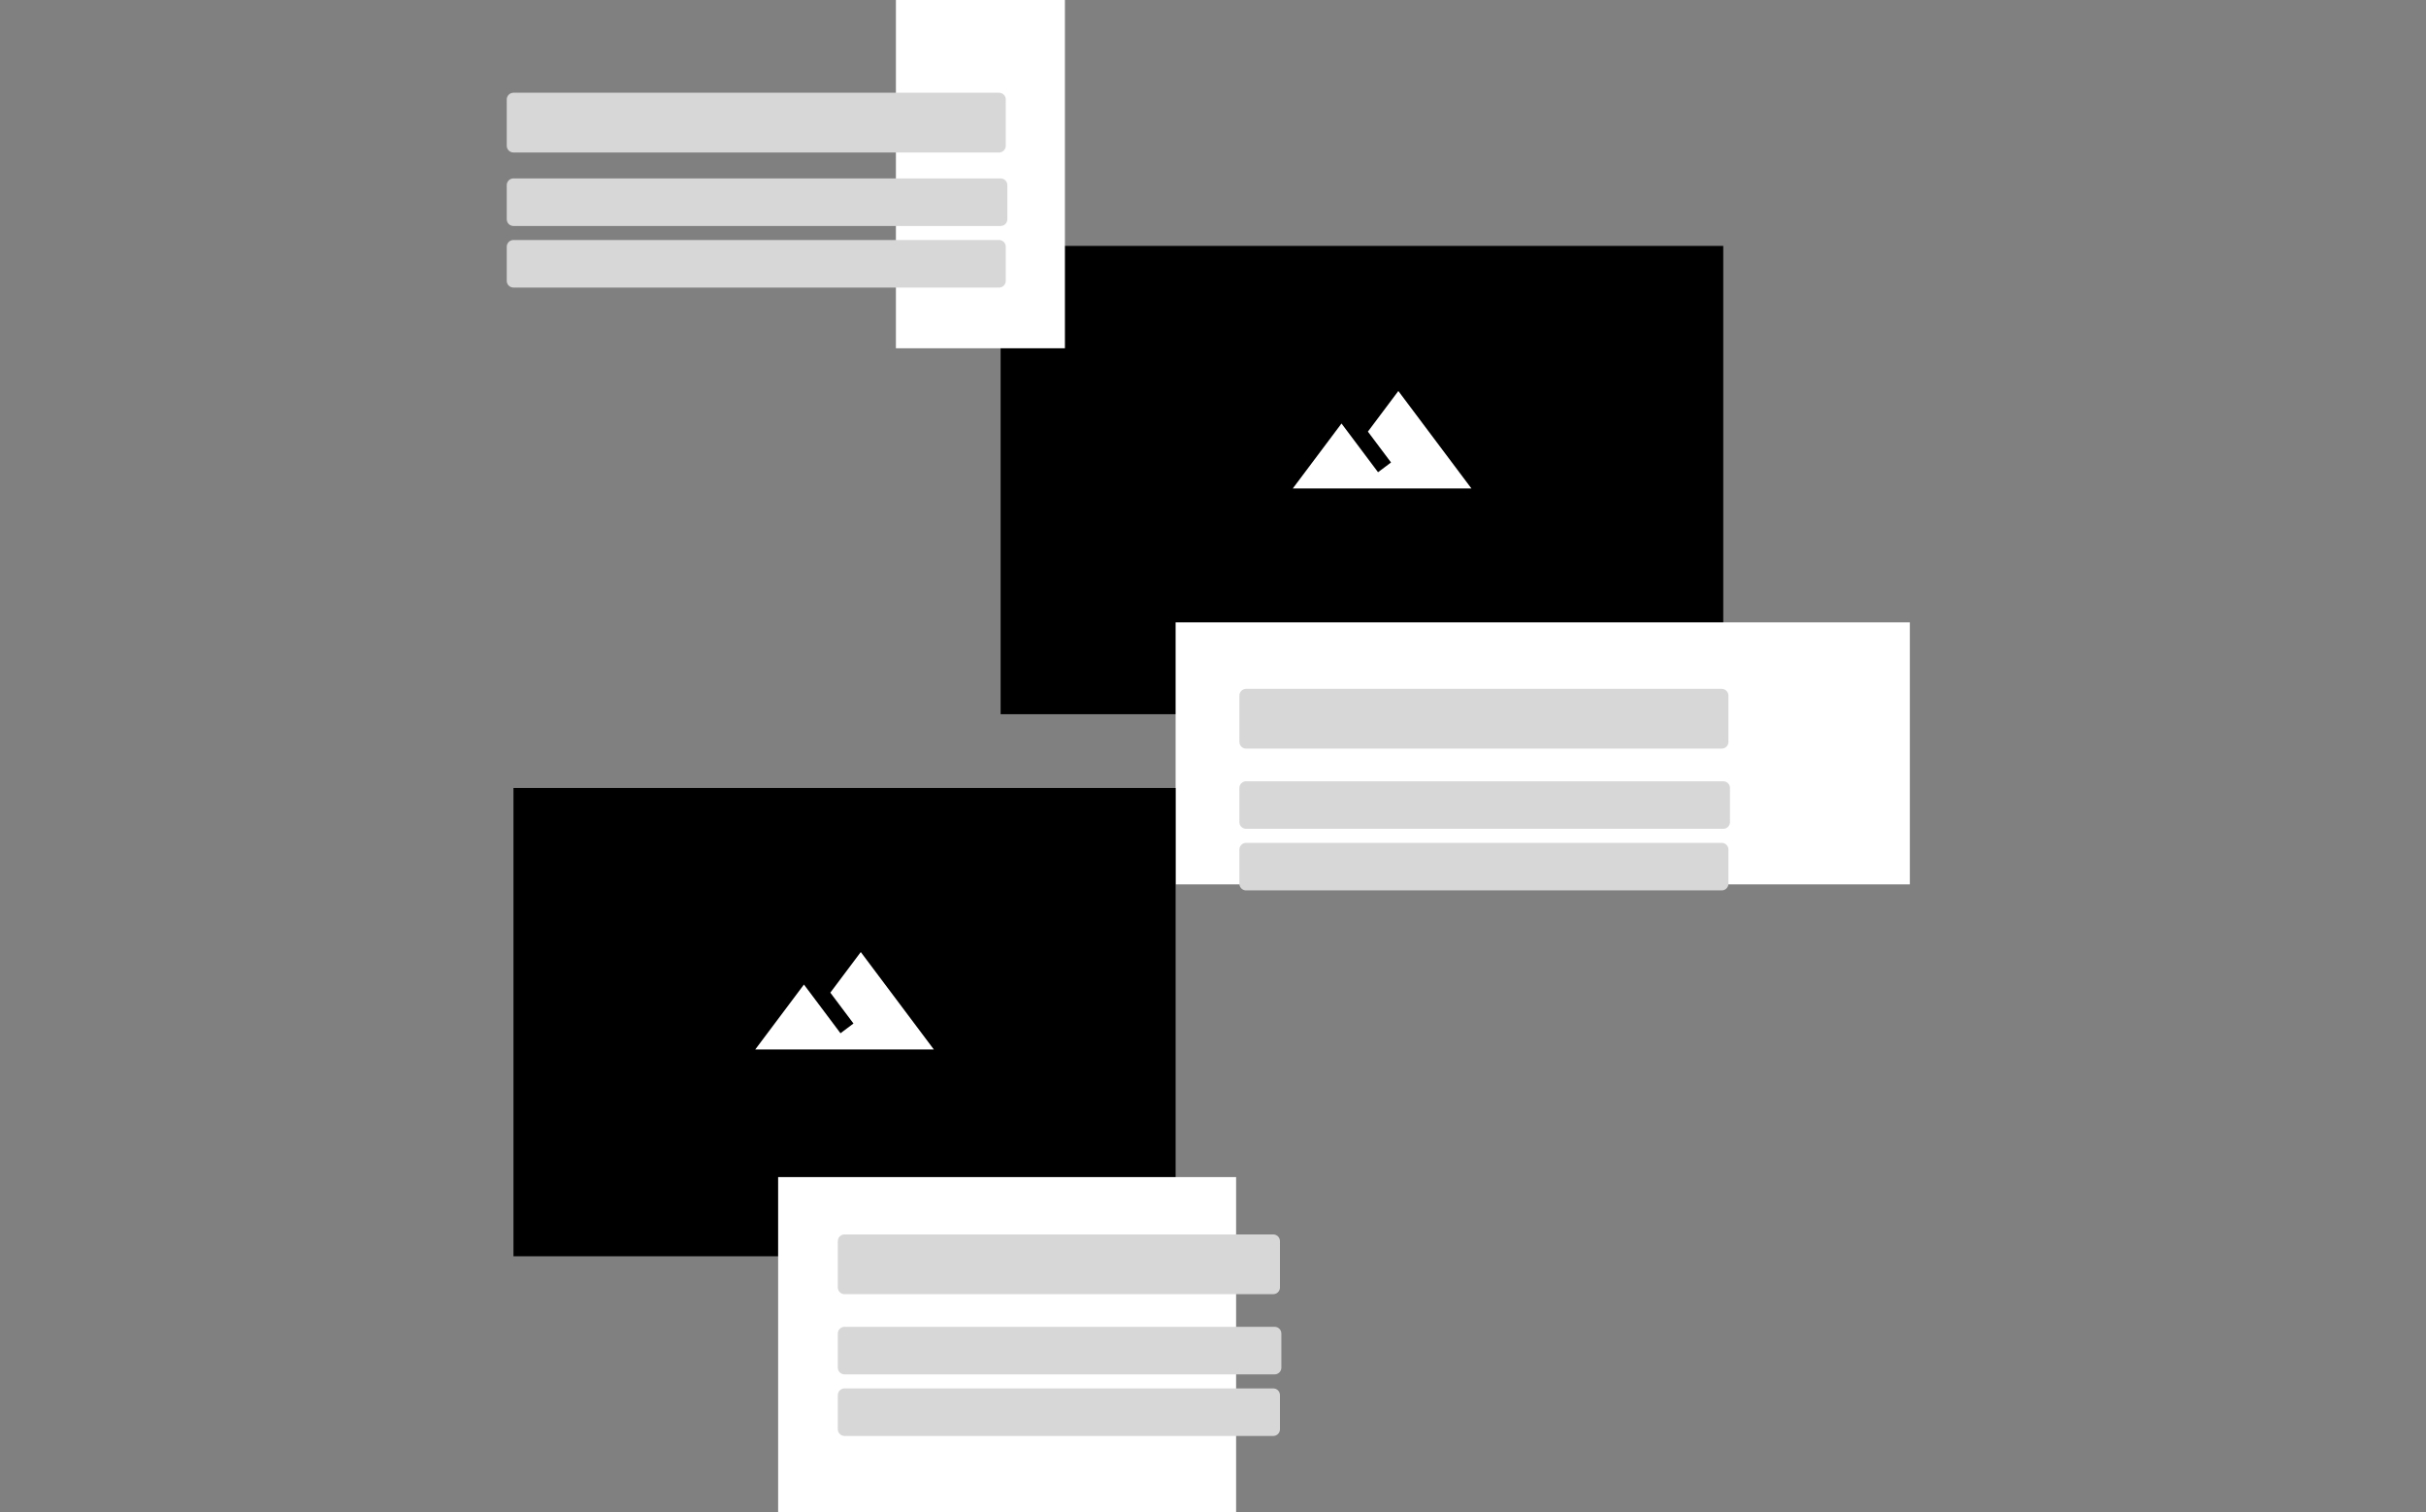 <?xml version="1.0" encoding="UTF-8" standalone="no"?><!DOCTYPE svg PUBLIC "-//W3C//DTD SVG 1.1//EN" "http://www.w3.org/Graphics/SVG/1.1/DTD/svg11.dtd"><svg width="100%" height="100%" viewBox="0 0 361 225" version="1.1" xmlns="http://www.w3.org/2000/svg" xmlns:xlink="http://www.w3.org/1999/xlink" xml:space="preserve" xmlns:serif="http://www.serif.com/" style="fill-rule:evenodd;clip-rule:evenodd;stroke-linecap:round;stroke-linejoin:round;stroke-miterlimit:1.5;"><rect x="0" y="0" width="361" height="225" fill="#808080" stroke="none"/><rect id="photo-story" x="0.3" y="0" width="360" height="225" style="fill:none;"/><clipPath id="_clip1"><rect x="0.3" y="0" width="360" height="225"/></clipPath><g clip-path="url(#_clip1)"><g><g><g><rect x="148.897" y="36.59" width="107.531" height="69.678"/><rect x="191.165" y="50.93" width="28.996" height="28.996" style="fill:none;"/><path d="M208.079,58.18l-4.531,6.041l3.444,4.591l-1.933,1.449c-2.042,-2.718 -5.437,-7.249 -5.437,-7.249l-7.249,9.666l26.58,0l-10.874,-14.498Z" style="fill:#fff;fill-rule:nonzero;"/><rect x="174.937" y="92.603" width="109.256" height="38.986" style="fill:#fff;"/><rect x="133.316" y="-1.2" width="25.149" height="53.019" style="fill:#fff;"/></g><g><rect x="185.428" y="103.5" width="70.77" height="6.887" style="fill:#d7d7d7;stroke:#d7d7d7;stroke-width:2px;"/><rect x="185.428" y="126.412" width="70.77" height="5.074" style="fill:#d7d7d7;stroke:#d7d7d7;stroke-width:2px;"/><rect x="185.428" y="117.247" width="71" height="5.074" style="fill:#d7d7d7;stroke:#d7d7d7;stroke-width:2px;"/></g></g><g><g><rect x="76.406" y="14.8" width="72.256" height="6.887" style="fill:#d7d7d7;stroke:#d7d7d7;stroke-width:2px;"/><rect x="76.406" y="36.712" width="72.256" height="5.074" style="fill:#d7d7d7;stroke:#d7d7d7;stroke-width:2px;"/><rect x="76.406" y="27.548" width="72.491" height="5.074" style="fill:#d7d7d7;stroke:#d7d7d7;stroke-width:2px;"/></g></g><g><g><rect x="76.406" y="117.247" width="98.531" height="69.678"/><rect x="111.174" y="134.41" width="28.996" height="28.996" style="fill:none;"/><path d="M128.088,141.659l-4.531,6.041l3.444,4.591l-1.933,1.45c-2.042,-2.718 -5.437,-7.249 -5.437,-7.249l-7.249,9.666l26.58,0l-10.874,-14.499Z" style="fill:#fff;fill-rule:nonzero;"/><rect x="115.789" y="175.142" width="68.149" height="52.019" style="fill:#fff;"/></g><g><rect x="125.672" y="184.675" width="63.792" height="6.887" style="fill:#d7d7d7;stroke:#d7d7d7;stroke-width:2px;"/><rect x="125.672" y="207.587" width="63.792" height="5.074" style="fill:#d7d7d7;stroke:#d7d7d7;stroke-width:2px;"/><rect x="125.672" y="198.422" width="64" height="5.074" style="fill:#d7d7d7;stroke:#d7d7d7;stroke-width:2px;"/></g></g></g></g></svg>